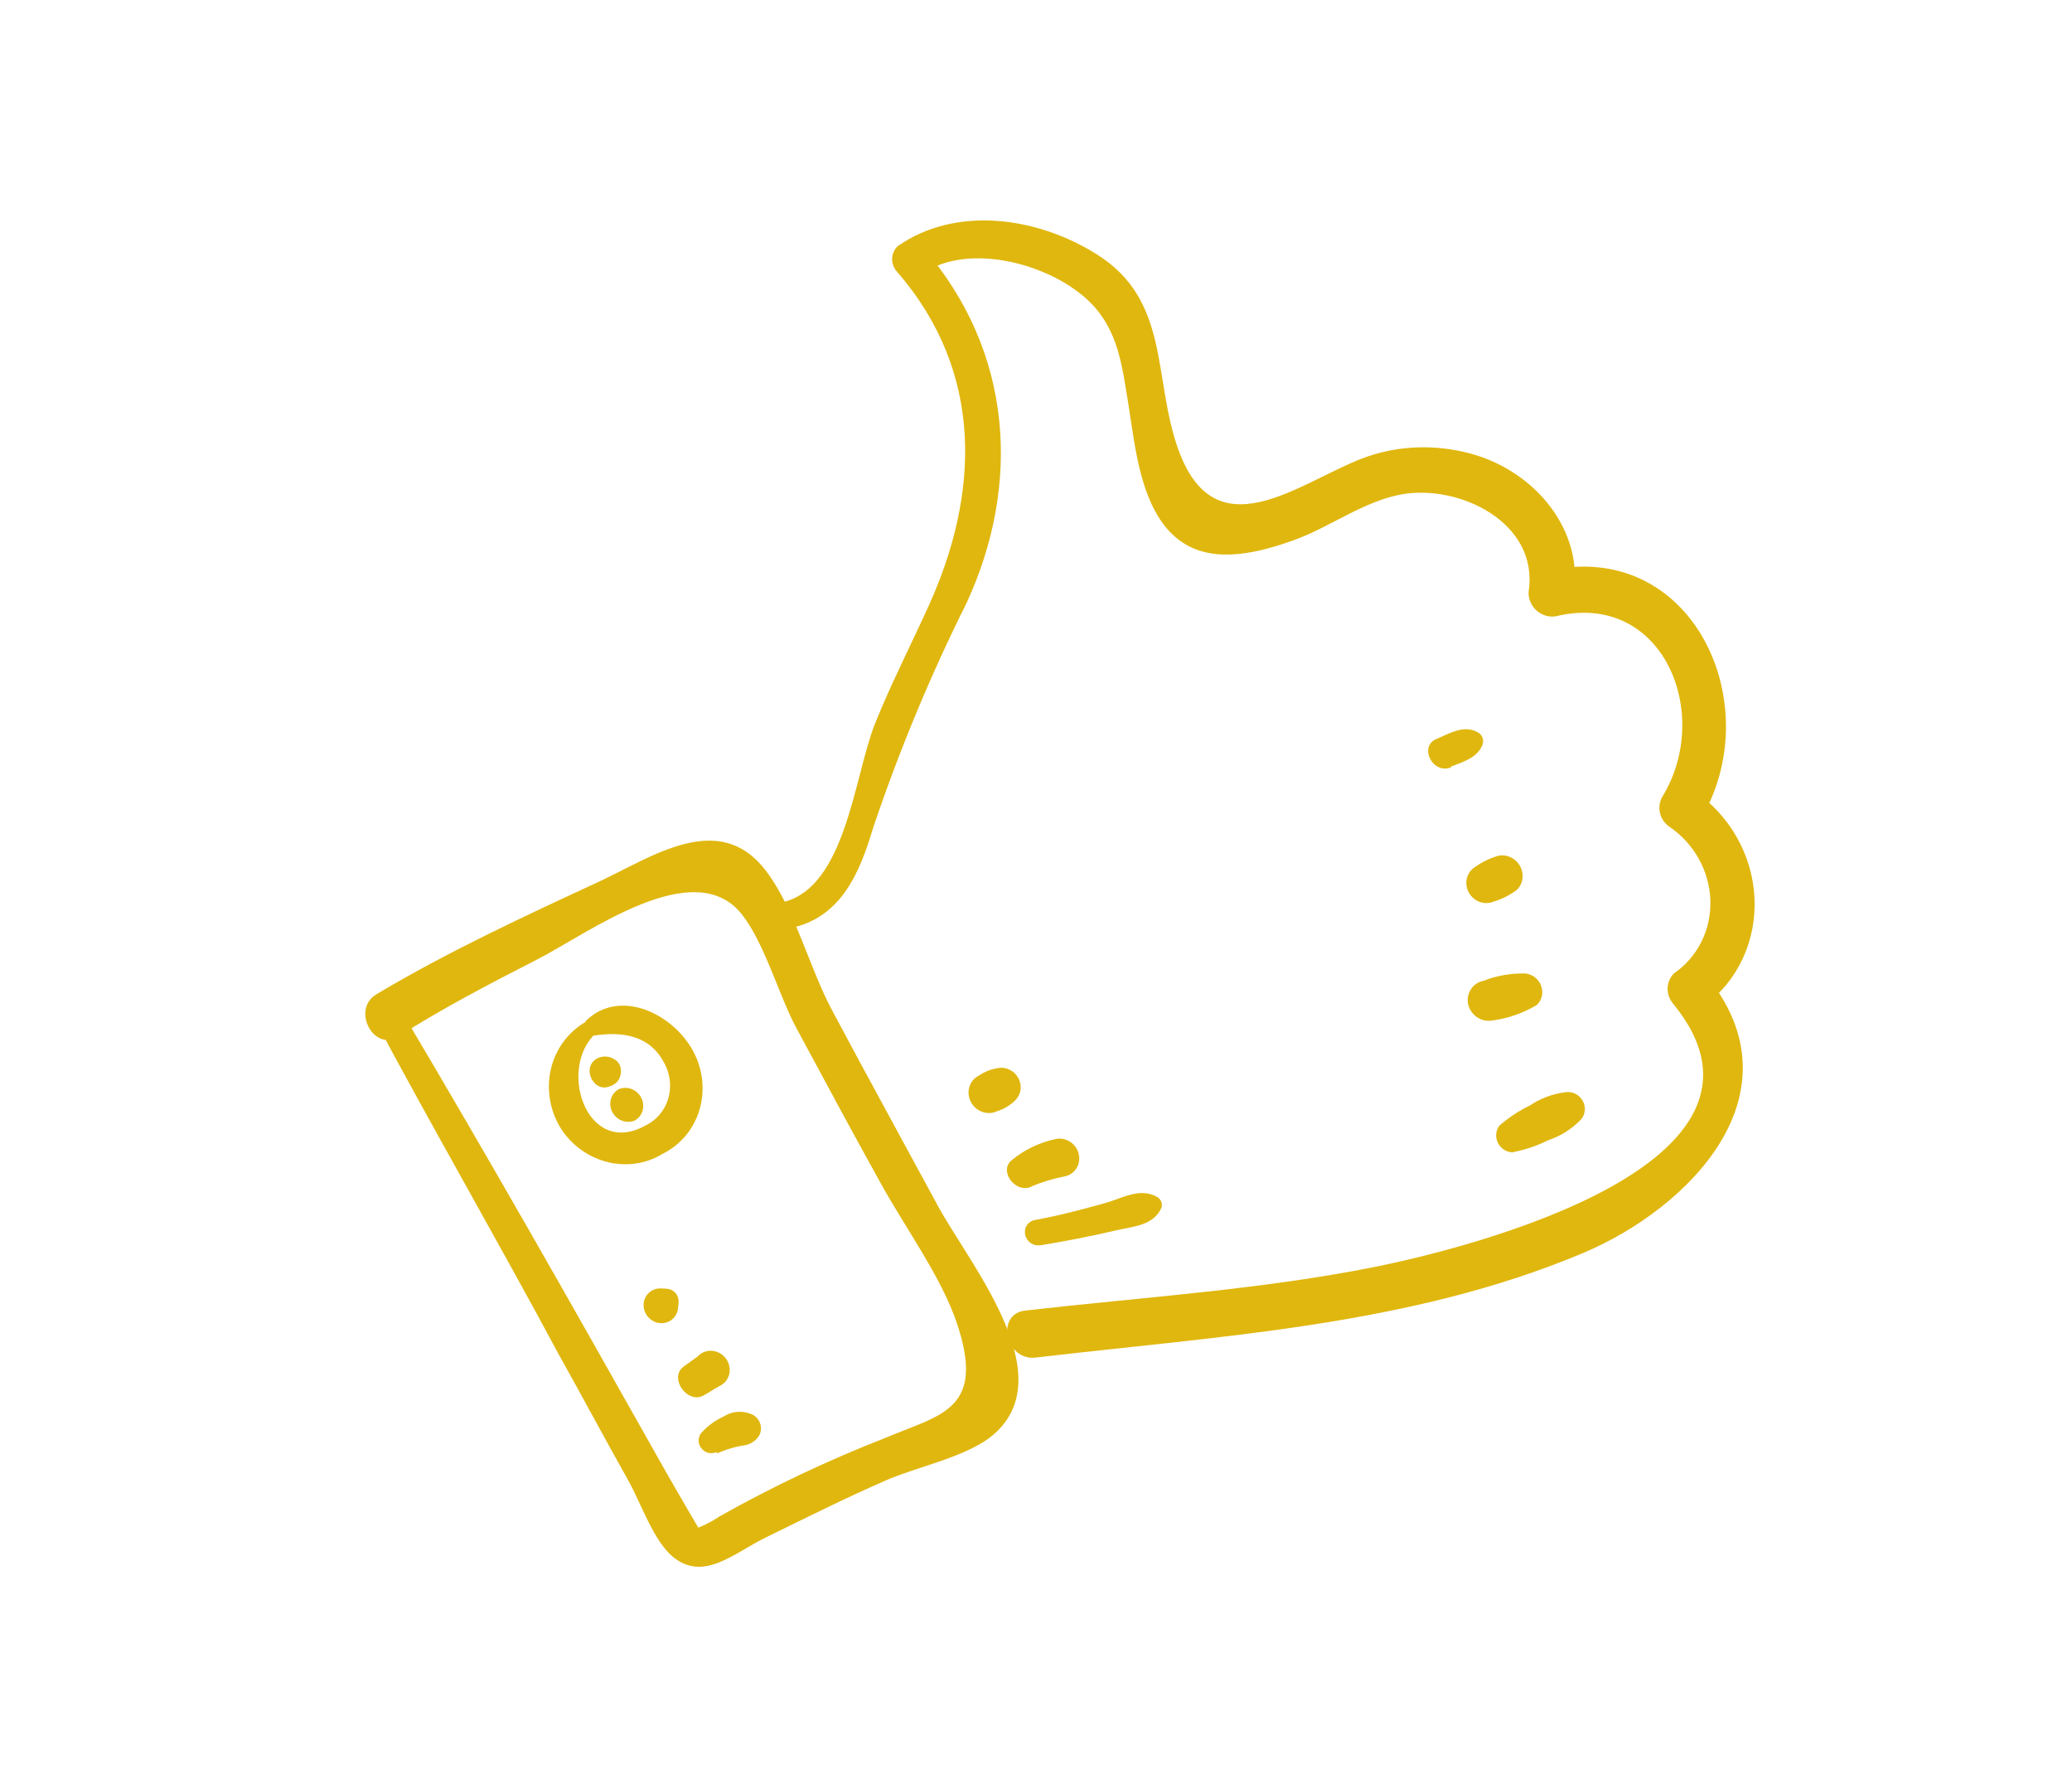 <svg width="118" height="101" viewBox="0 0 118 101" fill="none" xmlns="http://www.w3.org/2000/svg">
<path d="M21.366 58.103C24.783 64.486 28.412 70.763 31.825 77.126C33.185 79.552 34.473 81.973 35.823 84.371C36.499 85.594 37.222 87.727 38.317 88.638C40.06 90.075 41.763 88.452 43.573 87.56C45.87 86.434 48.163 85.288 50.512 84.263C52.269 83.513 54.746 83.019 56.32 81.892C60.688 78.592 55.372 72.197 53.46 68.748C51.432 65.001 49.393 61.286 47.382 57.516C46.097 55.116 45.242 51.683 43.597 49.552C40.936 46.098 37.141 48.792 34.114 50.199C29.834 52.179 25.484 54.199 21.439 56.61C19.995 57.471 21.274 59.909 22.676 59.021C25.207 57.405 27.905 56.004 30.606 54.623C33.47 53.16 39.52 48.622 42.243 52.055C43.549 53.702 44.341 56.65 45.356 58.54C46.945 61.483 48.52 64.436 50.151 67.359C51.509 69.845 53.627 72.72 54.507 75.375C56.151 80.295 53.544 80.548 50.465 81.853C47.197 83.127 44.026 84.626 40.977 86.341C40.47 86.683 39.916 86.951 39.331 87.139C40.053 87.106 40.244 87.799 39.646 86.775C38.905 85.508 38.169 84.248 37.45 82.965C32.631 74.404 27.797 65.867 22.771 57.42C22.239 56.533 20.872 57.178 21.371 58.111L21.366 58.103Z" fill="#E0B70E"/>
<path d="M44.959 52.857C47.882 52.278 48.947 49.738 49.724 47.138C51.21 42.725 52.997 38.43 55.07 34.283C58.133 27.6 57.724 20.065 52.59 14.123L52.534 15.583C55.18 13.747 59.939 15.039 62.128 17.259C63.701 18.858 63.912 20.901 64.263 23.028C64.66 25.48 64.967 29.312 67.347 30.888C69.225 32.141 71.804 31.427 73.671 30.76C75.725 30.029 77.635 28.546 79.82 28.148C83.113 27.558 87.676 29.764 87.052 33.709C87.045 33.906 87.083 34.103 87.163 34.286C87.243 34.469 87.362 34.634 87.512 34.767C87.662 34.899 87.839 34.997 88.029 35.053C88.219 35.109 88.417 35.121 88.609 35.088C94.708 33.621 97.556 40.634 94.68 45.347C94.511 45.623 94.459 45.958 94.533 46.282C94.608 46.606 94.804 46.892 95.081 47.081C95.77 47.548 96.342 48.172 96.747 48.901C97.152 49.63 97.378 50.44 97.405 51.261C97.431 52.083 97.258 52.89 96.9 53.613C96.542 54.336 96.01 54.952 95.35 55.408C95.116 55.628 94.98 55.934 94.97 56.262C94.961 56.59 95.079 56.914 95.299 57.165C102.725 66.281 83.643 71.061 78.305 72.134C71.768 73.442 65.04 73.859 58.395 74.62C56.675 74.812 57.263 77.497 58.978 77.297C69.532 76.058 80.294 75.49 90.146 71.348C96.185 68.815 102.711 62.239 97.13 55.497L97.079 57.254C98.018 56.551 98.766 55.625 99.26 54.553C99.754 53.48 99.979 52.294 99.916 51.093C99.854 49.892 99.505 48.712 98.9 47.654C98.296 46.595 97.452 45.688 96.441 45.01L96.803 46.737C100.786 40.203 96.418 30.572 88.057 32.516L89.615 33.895C90.213 30.188 87.435 26.912 83.962 25.888C82.07 25.331 80.08 25.328 78.231 25.88C74.558 26.961 69.37 31.818 67.117 25.626C65.634 21.538 66.677 17.109 62.444 14.47C59.013 12.319 54.413 11.721 51.136 14.009C51.037 14.097 50.957 14.205 50.901 14.326C50.844 14.447 50.812 14.579 50.807 14.715C50.802 14.85 50.824 14.987 50.871 15.116C50.918 15.245 50.989 15.365 51.081 15.468C56.096 21.23 55.75 28.186 52.895 34.478C51.877 36.73 50.742 38.928 49.823 41.225C48.643 44.206 48.168 50.492 44.618 51.358C43.67 51.587 43.989 53.055 44.945 52.868L44.959 52.857Z" fill="#E0B70E"/>
<path d="M33.516 58.095C33.009 58.359 32.564 58.722 32.204 59.166C31.845 59.609 31.579 60.123 31.423 60.678C31.266 61.233 31.222 61.819 31.292 62.401C31.361 62.983 31.545 63.549 31.831 64.068C32.119 64.57 32.502 65.011 32.959 65.366C33.414 65.722 33.933 65.983 34.484 66.136C35.035 66.288 35.606 66.329 36.164 66.254C36.721 66.18 37.253 65.992 37.729 65.702C38.234 65.451 38.682 65.099 39.044 64.667C39.406 64.234 39.675 63.73 39.837 63.183C39.999 62.637 40.049 62.059 39.986 61.483C39.922 60.907 39.745 60.346 39.466 59.831C38.29 57.687 35.294 56.267 33.382 58.11C33.325 58.186 33.29 58.278 33.282 58.374C33.274 58.471 33.292 58.569 33.336 58.658C33.38 58.746 33.446 58.822 33.528 58.877C33.611 58.931 33.705 58.962 33.802 58.967C35.389 58.722 37 58.911 37.839 60.544C38.007 60.858 38.112 61.2 38.148 61.551C38.184 61.901 38.15 62.253 38.047 62.584C37.945 62.915 37.776 63.219 37.552 63.479C37.328 63.739 37.052 63.948 36.741 64.095C33.389 65.938 31.698 60.761 33.995 58.771C34.085 58.706 34.144 58.608 34.16 58.497C34.175 58.386 34.146 58.271 34.079 58.178C34.011 58.086 33.911 58.022 33.8 58.002C33.689 57.981 33.576 58.006 33.486 58.07L33.516 58.095Z" fill="#E0B70E"/>
<path d="M86.194 65.594C86.885 65.458 87.552 65.231 88.179 64.919C88.854 64.693 89.464 64.316 89.965 63.815C90.115 63.679 90.214 63.495 90.246 63.291C90.279 63.088 90.242 62.877 90.142 62.691C90.043 62.505 89.886 62.356 89.696 62.267C89.507 62.178 89.296 62.154 89.096 62.198C88.387 62.293 87.715 62.547 87.128 62.943C86.498 63.247 85.913 63.634 85.388 64.095C85.284 64.232 85.221 64.397 85.207 64.572C85.194 64.746 85.229 64.923 85.311 65.082C85.392 65.241 85.515 65.375 85.666 65.469C85.817 65.564 85.99 65.614 86.164 65.615L86.194 65.594Z" fill="#E0B70E"/>
<path d="M84.968 58.108C85.879 57.989 86.749 57.686 87.527 57.218C87.667 57.084 87.765 56.911 87.808 56.719C87.851 56.527 87.838 56.324 87.769 56.135C87.701 55.946 87.581 55.779 87.423 55.654C87.265 55.529 87.076 55.45 86.879 55.429C86.054 55.407 85.239 55.549 84.481 55.845C84.188 55.903 83.933 56.075 83.77 56.323C83.608 56.571 83.55 56.877 83.609 57.177C83.677 57.475 83.857 57.74 84.111 57.914C84.365 58.088 84.673 58.158 84.968 58.108Z" fill="#E0B70E"/>
<path d="M85.034 51.345C85.519 51.202 85.972 50.976 86.375 50.676C86.548 50.513 86.662 50.295 86.7 50.055C86.737 49.816 86.697 49.567 86.583 49.347C86.47 49.126 86.29 48.946 86.071 48.832C85.852 48.718 85.605 48.678 85.367 48.716C84.878 48.851 84.419 49.069 84.01 49.362C83.779 49.502 83.613 49.726 83.543 49.99C83.473 50.254 83.505 50.539 83.633 50.788C83.76 51.038 83.974 51.234 84.232 51.338C84.49 51.442 84.774 51.446 85.027 51.35L85.034 51.345Z" fill="#E0B70E"/>
<path d="M82.622 43.655C83.333 43.367 84.173 43.149 84.446 42.35C84.483 42.215 84.467 42.069 84.401 41.941C84.336 41.813 84.225 41.713 84.092 41.662C83.318 41.274 82.509 41.783 81.811 42.074C80.768 42.507 81.601 44.119 82.644 43.686L82.622 43.655Z" fill="#E0B70E"/>
<path d="M59.25 70.905C60.686 70.669 62.107 70.397 63.517 70.063C64.555 69.821 65.674 69.8 66.147 68.763C66.18 68.657 66.176 68.541 66.137 68.434C66.098 68.328 66.026 68.235 65.932 68.171C64.932 67.583 63.944 68.22 62.934 68.501C61.618 68.871 60.307 69.216 58.935 69.464C58.843 69.481 58.755 69.516 58.677 69.567C58.599 69.619 58.533 69.685 58.482 69.764C58.378 69.922 58.343 70.117 58.384 70.308C58.425 70.498 58.539 70.666 58.7 70.777C58.861 70.888 59.057 70.931 59.244 70.897L59.25 70.905Z" fill="#E0B70E"/>
<path d="M58.693 67.574C59.305 67.312 59.944 67.115 60.601 66.988C60.74 66.965 60.872 66.914 60.989 66.839C61.106 66.764 61.207 66.666 61.285 66.55C61.363 66.434 61.417 66.303 61.444 66.165C61.471 66.026 61.47 65.882 61.441 65.741C61.413 65.6 61.358 65.466 61.278 65.344C61.199 65.223 61.097 65.118 60.979 65.035C60.861 64.951 60.728 64.892 60.589 64.859C60.45 64.826 60.307 64.822 60.168 64.845C59.244 65.032 58.385 65.436 57.659 66.025C56.817 66.627 57.822 68.012 58.769 67.555L58.693 67.574Z" fill="#E0B70E"/>
<path d="M56.789 63.27C57.177 63.146 57.529 62.934 57.817 62.65C57.977 62.495 58.082 62.291 58.117 62.067C58.151 61.843 58.112 61.611 58.006 61.405C57.901 61.199 57.734 61.03 57.529 60.923C57.325 60.815 57.095 60.775 56.872 60.808C56.468 60.865 56.086 61.012 55.752 61.239C55.49 61.367 55.295 61.597 55.208 61.878C55.121 62.159 55.15 62.468 55.288 62.736C55.427 63.005 55.663 63.212 55.946 63.31C56.229 63.41 56.535 63.393 56.796 63.264L56.789 63.27Z" fill="#E0B70E"/>
<path d="M40.836 82.754C41.194 82.594 41.568 82.467 41.952 82.375C42.144 82.33 42.333 82.312 42.525 82.267C42.806 82.19 43.049 82.016 43.212 81.775C43.329 81.588 43.366 81.357 43.314 81.135C43.263 80.912 43.126 80.716 42.935 80.59C42.664 80.446 42.364 80.376 42.064 80.386C41.764 80.397 41.475 80.487 41.227 80.648C40.755 80.86 40.331 81.164 39.979 81.542C39.865 81.657 39.798 81.81 39.788 81.975C39.778 82.139 39.827 82.304 39.926 82.44C40.025 82.576 40.167 82.675 40.327 82.718C40.487 82.761 40.655 82.746 40.801 82.675L40.836 82.754Z" fill="#E0B70E"/>
<path d="M40.084 79.447L40.952 78.93C41.093 78.87 41.218 78.778 41.317 78.662C41.416 78.545 41.488 78.407 41.526 78.257C41.563 78.106 41.567 77.948 41.536 77.794C41.506 77.639 41.441 77.492 41.348 77.364C41.254 77.235 41.134 77.128 40.996 77.05C40.859 76.972 40.706 76.925 40.551 76.913C40.396 76.902 40.241 76.925 40.098 76.981C39.956 77.038 39.829 77.126 39.727 77.24L38.945 77.8C38.059 78.434 39.139 79.984 40.084 79.447Z" fill="#E0B70E"/>
<path d="M38.619 74.426C38.635 74.316 38.644 74.206 38.646 74.094C38.649 73.921 38.585 73.751 38.469 73.619C38.352 73.487 38.191 73.403 38.02 73.385C37.907 73.37 37.793 73.363 37.679 73.362C37.485 73.346 37.292 73.387 37.125 73.482C36.958 73.577 36.825 73.721 36.743 73.896C36.66 74.07 36.633 74.267 36.663 74.462C36.692 74.657 36.779 74.841 36.911 74.991C37.043 75.14 37.215 75.249 37.404 75.302C37.594 75.356 37.793 75.352 37.976 75.292C38.159 75.231 38.318 75.117 38.432 74.963C38.547 74.808 38.611 74.622 38.619 74.426Z" fill="#E0B70E"/>
<path d="M34.79 61.858L34.93 61.758C35.437 61.534 35.545 60.635 35.007 60.325C34.857 60.225 34.685 60.167 34.508 60.157C34.332 60.147 34.158 60.185 34.005 60.267C33.06 60.782 33.85 62.334 34.803 61.814L34.79 61.858Z" fill="#E0B70E"/>
<path d="M36.151 63.8C36.368 63.679 36.527 63.477 36.596 63.236C36.664 62.995 36.637 62.733 36.519 62.504C36.402 62.275 36.203 62.096 35.964 62.005C35.725 61.914 35.465 61.918 35.236 62.015C35.019 62.136 34.86 62.338 34.792 62.579C34.723 62.82 34.751 63.083 34.868 63.312C34.986 63.541 35.184 63.719 35.423 63.81C35.662 63.901 35.922 63.897 36.151 63.8Z" fill="#E0B70E"/>
</svg>
